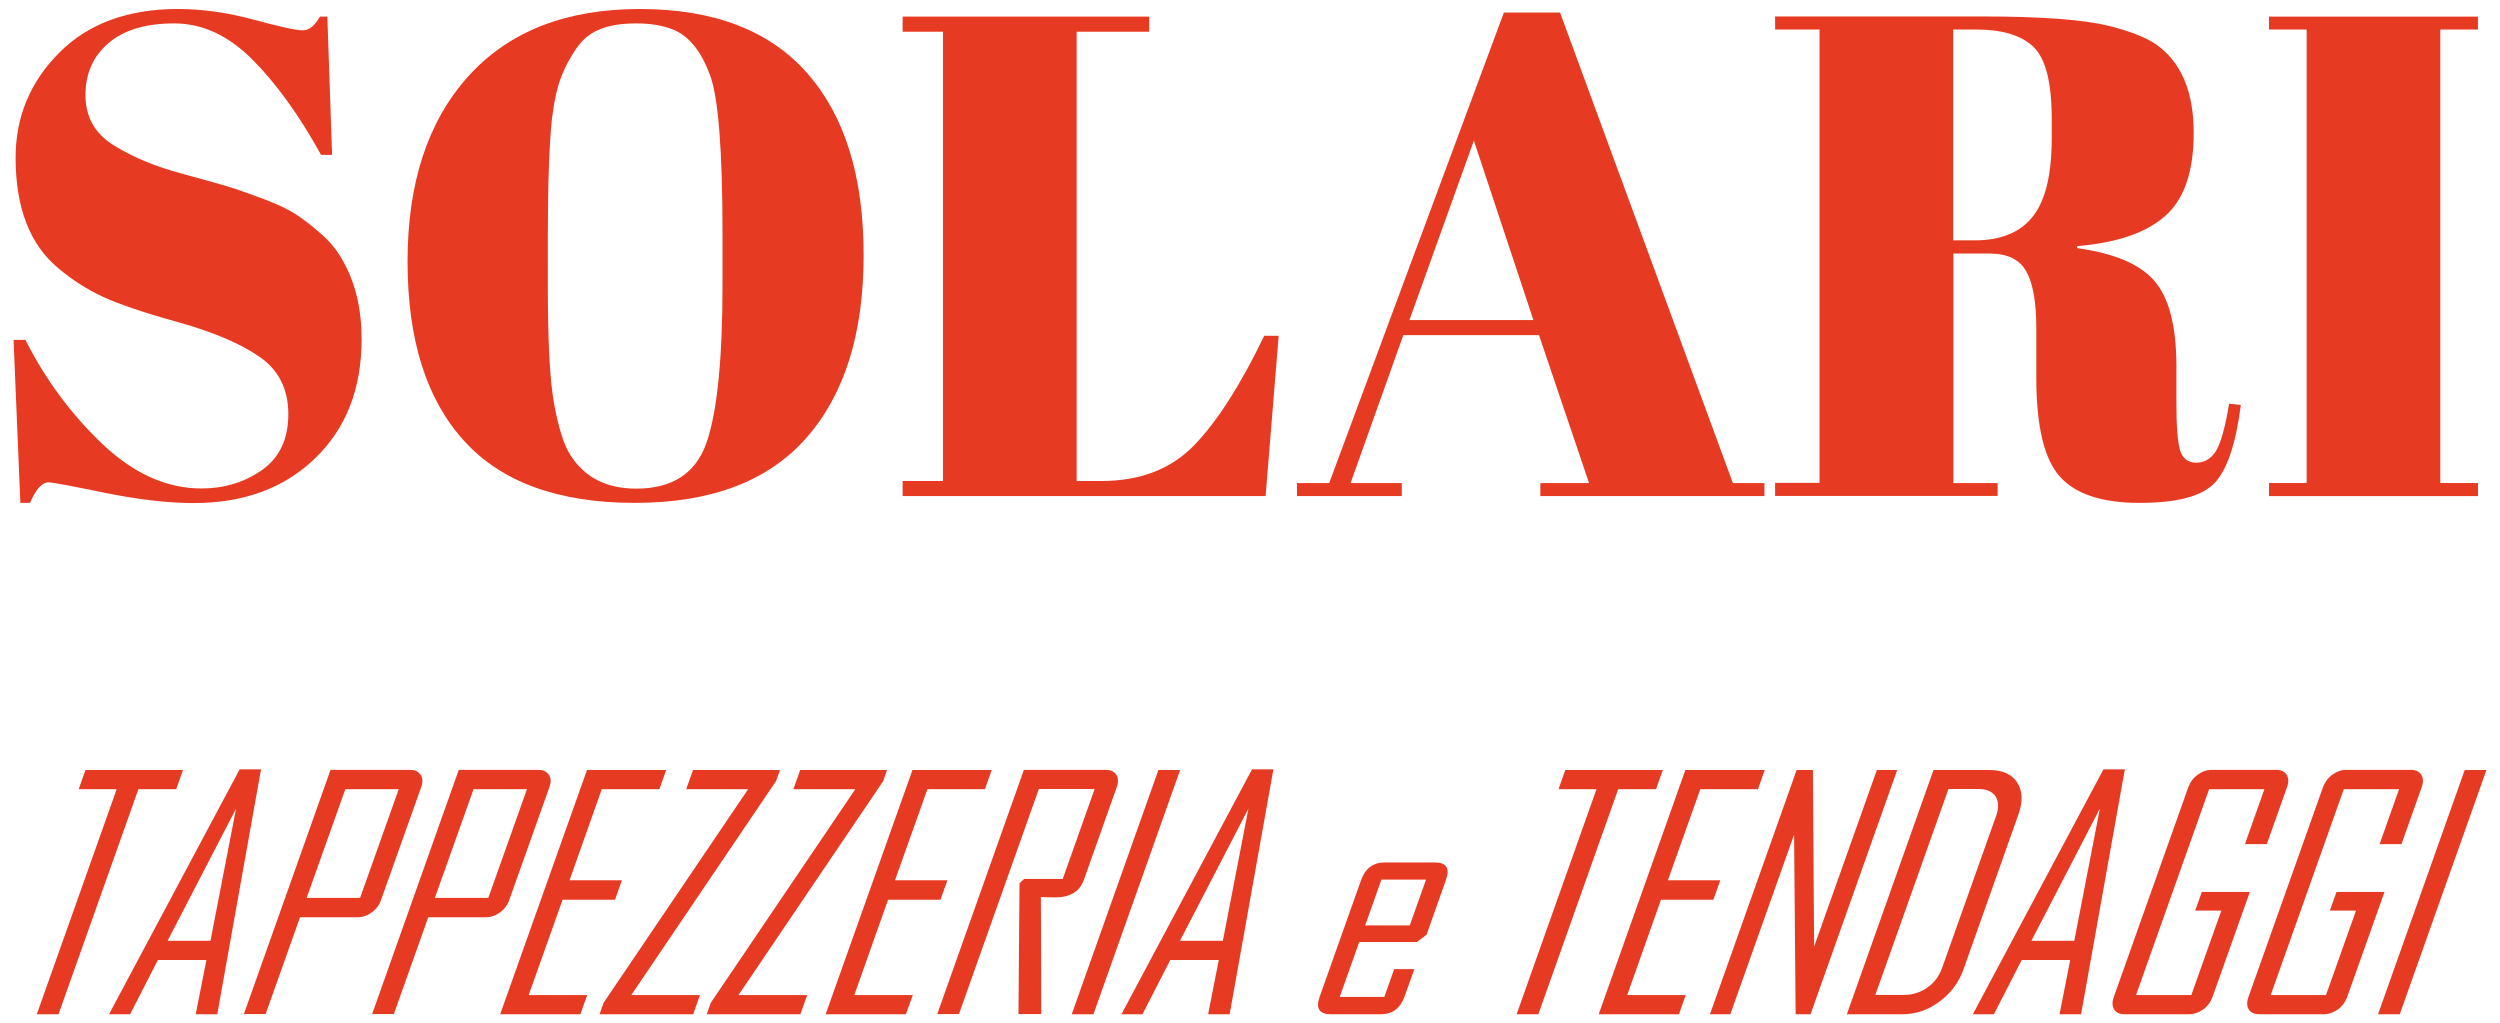 <?xml version="1.0" encoding="utf-8"?>
<!-- Generator: Adobe Illustrator 27.0.1, SVG Export Plug-In . SVG Version: 6.00 Build 0)  -->
<svg version="1.1" id="Livello_1" xmlns="http://www.w3.org/2000/svg" xmlns:xlink="http://www.w3.org/1999/xlink" x="0px" y="0px"
	 viewBox="0 0 1474 603.3" style="enable-background:new 0 0 1474 603.3;" xml:space="preserve">
<style type="text/css">
	.st0{fill:#E63A23;}
</style>
<g>
	<path class="st0" d="M28.6,284.4c2.2,0,13.1,2,32.9,6.1c19.8,4,37.4,6.1,52.7,6.1c29.6,0,53.5-8.8,71.7-26.5
		c18.2-17.6,27.3-41,27.3-70.1c0-17.8-3.6-33.1-10.9-46c-3-5.7-7.1-10.8-12.3-15.5c-5.3-4.7-10.2-8.6-14.9-11.7
		c-4.7-3.1-10.8-6.1-18.2-8.9c-7.4-2.8-13.6-5-18.6-6.7c-5-1.6-15.4-4.6-31.3-8.9C91,98,77.7,92.4,66.8,85.5
		C55.8,78.6,50.4,68.8,50.4,56c0-12.8,4.6-23,13.7-30.7c9.1-7.7,22-11.5,38.6-11.5c16.6,0,31.9,7.1,46,21.2s27.7,32.9,40.6,56.3h6.5
		L193,9.8h-4.4c-3,5.4-6.3,8.1-10.1,8.1c-3.8,0-13.4-2.1-28.9-6.3c-15.5-4.2-30.4-6.3-44.6-6.3c-29.6,0-53,8.6-70.1,25.8
		C17.7,48.4,9.2,69,9.2,93c0,29.3,8.3,51,25,65c8.3,7,17.2,12.7,26.5,17c9.3,4.3,24.2,9.4,44.8,15.1c20.6,5.8,36.5,12.6,47.7,20.4
		c11.2,7.8,16.8,19.1,16.8,33.7c0,14.7-5.2,25.6-15.5,32.9c-10.4,7.3-22.3,10.9-35.7,10.9c-20.5,0-39.9-8.7-58.4-26.2
		c-18.4-17.5-33.6-38-45.4-61.4H8l4,96.1h5.7C21.2,288.4,24.8,284.4,28.6,284.4z"/>
	<path class="st0" d="M374.3,296.5c45,0,78.7-12.8,101.2-38.4c22.5-25.6,33.7-61.5,33.7-107.8c0-46.3-11.1-82-33.3-107.2
		c-22.2-25.2-55.1-37.8-98.7-37.8s-77.3,13.3-101.2,39.8c-23.8,26.5-35.7,62.9-35.7,109c0,46.2,11.1,81.4,33.3,105.8
		C295.7,284.3,329.3,296.5,374.3,296.5z M323,139.4c0-30.4,0.8-53.4,2.4-69.1c1.3-10.8,3.2-19.1,5.5-25c2.3-5.9,5.3-11.6,9.1-17
		c3.8-5.4,8.5-9.1,14.3-11.3c5.8-2.2,12.7-3.2,20.8-3.2s14.9,1.1,20.6,3.2c10,3.5,17.6,12.7,23,27.5c4.8,12.9,7.3,44,7.3,93.3v29.9
		c0,44.4-3.2,75.6-9.5,93.5c-6.3,17.9-20.1,26.9-41.4,26.9c-17.5,0-30.4-6.6-38.8-19.8c-3.8-5.9-6.9-15.8-9.5-29.7
		c-2.6-13.9-3.8-37.2-3.8-70.1V139.4z"/>
	<path class="st0" d="M704,262.6c-13.6,14-31.8,21-54.7,21h-14.5V18.7h42.8V9.8H532.2v8.9H556v264.9h-23.8v8.9h214l7.7-94.5h-8.5
		C731.4,227,717.6,248.6,704,262.6z"/>
	<path class="st0" d="M826.6,284.8h-30.3l31.1-87.2h80l29.5,87.2h-28.7v7.7h132.1v-7.7h-18.6L919.8,7.4h-33.1l-103,277.4h-19v7.7
		h61.8V284.8z M869,82.9l35.1,105.8H831L869,82.9z"/>
	<path class="st0" d="M1177.9,284.8h-26.2V149.5h21.4c10.5,0,17.7,3.5,21.6,10.5c3.9,7,5.9,18,5.9,33.1v29.5
		c0,28.5,4.6,48,13.9,58.4c9.3,10.4,25,15.5,47,15.5c22.1,0,36.8-3.9,44.2-11.7c7.4-7.8,12.6-23.2,15.5-46l-6.9-0.8
		c-2.4,14.3-5,23.6-7.9,28.1c-2.8,4.4-6.7,6.7-11.5,6.7c-4.8,0-8-2.4-9.5-7.3c-1.5-4.8-2.2-14.3-2.2-28.3v-21.4
		c0-23.4-4.3-40.1-12.9-50.1c-8.6-10-23.8-16.4-45.6-19.4v-1.2c23.1-1.9,40.4-7.7,51.7-17.6c11.3-9.8,17-26.2,17-49.1
		c0-22.9-6.5-39.6-19.4-50.1c-5.9-5.1-16.2-9.5-30.9-13.1c-14.7-3.6-39.5-5.5-74.5-5.5h-122v7.7h26.2v267.3h-26.2v7.7h131.2V284.8z
		 M1151.6,17.4h13.3c15.6,0,27,3.4,34.1,10.3c7.1,6.9,10.7,20.9,10.7,42.2v11.7c0,21.3-3.7,36.6-11.1,46
		c-7.4,9.4-18.8,14.1-34.1,14.1h-12.9V17.4z"/>
	<polygon class="st0" points="1461,284.8 1438.8,284.8 1438.8,17.4 1461,17.4 1461,9.8 1337.8,9.8 1337.8,17.4 1360,17.4 
		1360,284.8 1337.8,284.8 1337.8,292.5 1461,292.5 	"/>
	<polygon class="st0" points="103.9,465.3 107.9,454 50.4,454 46.4,465.3 68.8,465.3 21.7,598 34.5,598 81.6,465.3 	"/>
	<path class="st0" d="M141.3,453.6l-76.8,144l-0.1,0.4h12.3l16.4-32h28.6l-6.3,32h12.7l25.8-144.4H141.3z M124.1,554.7H98.8l40.4-78
		L124.1,554.7z"/>
	<path class="st0" d="M224.7,530.5l23.6-66.3c1.1-3,1-5.5-0.3-7.4c-1.3-1.9-3.4-2.9-6.4-2.9h-46.7l-51.1,144h12.8l20.3-57.1h34
		c3,0,5.8-1,8.4-2.9C221.8,536,223.7,533.6,224.7,530.5z M212.3,529.4h-31.5l22.8-64.1h31.5L212.3,529.4z"/>
	<path class="st0" d="M300.3,530.5l23.6-66.3c1.1-3,1-5.5-0.3-7.4c-1.3-1.9-3.4-2.9-6.4-2.9h-46.7l-51.1,144h12.8l20.3-57.1h34
		c3,0,5.8-1,8.4-2.9C297.4,536,299.3,533.6,300.3,530.5z M287.9,529.4h-31.5l22.8-64.1h31.5L287.9,529.4z"/>
	<polygon class="st0" points="331.7,530.5 362.6,530.5 366.7,519 335.8,519 354.8,465.3 388.8,465.3 392.8,454 346.1,454 294.9,598 
		342.2,598 346.2,586.7 311.7,586.7 	"/>
	<polygon class="st0" points="457.5,460.6 459.9,454 408.6,454 404.6,465.3 441.1,465.3 355.9,591.2 353.5,598 408.7,598 
		412.7,586.7 372.2,586.7 	"/>
	<polygon class="st0" points="520.7,460.6 523,454 471.8,454 467.8,465.3 504.3,465.3 419.1,591.2 416.7,598 471.9,598 475.9,586.7 
		435.4,586.7 	"/>
	<polygon class="st0" points="523.6,530.5 554.5,530.5 558.6,519 527.7,519 546.8,465.3 580.7,465.3 584.7,454 538,454 486.8,598 
		534.1,598 538.2,586.7 503.7,586.7 	"/>
	<path class="st0" d="M639,518.9l19.4-54.7c1.1-3,1-5.5-0.2-7.4c-1.2-1.9-3.3-2.9-6.3-2.9h-48.2l-51.1,144h12.8l47.1-132.7h32.9
		l-18.8,53h-22.8l-2.7,2.6l-0.6,77.1h13.4c0-23.1-0.1-46.1-0.2-69c0.8,0,2.1,0,3.8,0.1c1.7,0.1,3.1,0.1,4,0.1
		C630.6,529.3,636.5,525.8,639,518.9z"/>
	<polygon class="st0" points="683,454 631.9,598 644.7,598 695.8,454 	"/>
	<path class="st0" d="M661.4,597.6l-0.1,0.4h12.3l16.4-32h28.6l-6.3,32h12.7l25.8-144.4h-12.6L661.4,597.6z M721,554.7h-25.3
		l40.4-78L721,554.7z"/>
	<path class="st0" d="M845.9,508.5h-29.4c-6.9,0-11.5,3.5-14,10.4l-24.4,68.7c-2.5,6.9-0.3,10.4,6.6,10.4h29.4
		c6.9,0,11.5-3.5,14-10.4l5.8-16.2H822l-5.8,16.4h-26.3l11.5-32.4h34l5.7-4.3l11.4-32.2C855,511.9,852.8,508.5,845.9,508.5z
		 M831.2,545.6h-26.3l9.6-27h26.3L831.2,545.6z"/>
	<polygon class="st0" points="976.4,465.3 980.4,454 922.9,454 918.9,465.3 941.3,465.3 894.2,598 907,598 954.1,465.3 	"/>
	<polygon class="st0" points="979.3,530.5 1010.2,530.5 1014.3,519 983.4,519 1002.5,465.3 1036.5,465.3 1040.5,454 993.7,454 
		942.6,598 989.9,598 993.9,586.7 959.4,586.7 	"/>
	<polygon class="st0" points="1106.6,454 1069.6,558.1 1068.9,454 1059.3,454 1008.2,598 1020.2,598 1057.8,492.1 1058.7,598 
		1067.5,598 1118.6,454 	"/>
	<path class="st0" d="M1189.3,461.3c-3.2-4.9-8.7-7.3-16.4-7.3H1140l-51.1,144h32.9c7.6,0,14.8-2.4,21.5-7.3
		c6.7-4.9,11.4-11.1,14.2-18.7l32.6-91.9C1192.8,472.4,1192.5,466.2,1189.3,461.3z M1176.9,481.1l-31.8,89.5
		c-1.8,5-4.7,8.9-8.8,11.7c-4.1,2.9-8.7,4.3-13.6,4.3h-17l43.1-121.4h17.8c4.7,0,8.1,1.5,10,4.4
		C1178.4,472.6,1178.6,476.4,1176.9,481.1z"/>
	<path class="st0" d="M1240.2,453.6l-76.8,144l-0.1,0.4h12.3l16.4-32h28.6l-6.3,32h12.7l25.8-144.4H1240.2z M1223,554.7h-25.3
		l40.4-78L1223,554.7z"/>
	<path class="st0" d="M1298.2,525.9l-3.9,11h15.4l-17.7,49.8h-32.6l43.1-121.4h32.6l-11.5,32.4h12.9l11.9-33.5c1.1-3,1-5.5-0.2-7.4
		c-1.2-1.9-3.3-2.9-6.3-2.9h-37.8c-3,0-5.8,1-8.4,2.9c-2.6,1.9-4.4,4.4-5.5,7.4l-43.9,123.6c-1.1,3-1,5.5,0.2,7.4
		c1.2,1.9,3.3,2.8,6.3,2.8h37.8c3,0,5.8-1,8.4-2.8c2.6-1.9,4.4-4.4,5.5-7.4l22-61.9H1298.2z"/>
	<path class="st0" d="M1377.6,525.9l-3.9,11h15.4l-17.7,49.8h-32.6l43.1-121.4h32.6l-11.5,32.4h12.9l11.9-33.5c1.1-3,1-5.5-0.2-7.4
		c-1.2-1.9-3.3-2.9-6.3-2.9h-37.8c-3,0-5.8,1-8.4,2.9c-2.6,1.9-4.4,4.4-5.5,7.4l-43.9,123.6c-1.1,3-1,5.5,0.2,7.4
		c1.2,1.9,3.3,2.8,6.3,2.8h37.8c3,0,5.8-1,8.4-2.8c2.6-1.9,4.4-4.4,5.5-7.4l22-61.9H1377.6z"/>
	<polygon class="st0" points="1453.2,454 1402.1,598 1414.9,598 1466,454 	"/>
</g>
</svg>
